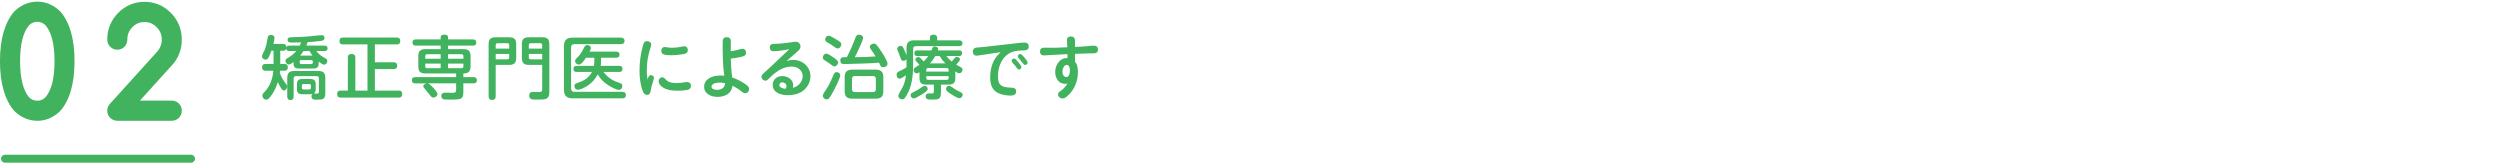 <svg xmlns="http://www.w3.org/2000/svg" id="_&#x30EC;&#x30A4;&#x30E4;&#x30FC;_2" viewBox="0 0 1080.55 70.31"><g id="base"><path d="M1080.55,35c0,19.25-17.4,35-38.67,35H39.22C17.95,70,.55,54.25.55,35S17.95,0,39.22,0h1002.66c21.27,0,38.67,15.75,38.67,35Z" style="fill:none;"></path><path d="M2.56,26.44c0-4.58.49-8.55,1.48-11.9s2.37-6.01,4.15-7.97c1.08-1.02,2.29-1.82,3.64-2.41,1.34-.59,2.77-.88,4.29-.88s2.97.29,4.3.88,2.54,1.39,3.62,2.41c1.8,1.96,3.19,4.62,4.16,7.97s1.46,7.32,1.46,11.9-.49,8.58-1.46,11.93c-.98,3.35-2.36,6.01-4.16,7.97-1.08,1.02-2.29,1.83-3.62,2.41-1.33.59-2.77.88-4.3.88s-2.94-.29-4.29-.88c-1.34-.59-2.56-1.39-3.64-2.41-1.78-1.96-3.16-4.62-4.15-7.97-.98-3.35-1.48-7.33-1.48-11.93ZM16.11,6.86c-2.12,0-3.93.77-5.42,2.31-3.05,3.47-4.57,9.22-4.57,17.27s1.52,13.88,4.57,17.36c1.48,1.52,3.29,2.28,5.42,2.28s3.91-.76,5.43-2.28c3.07-3.51,4.6-9.29,4.6-17.36s-1.53-13.79-4.6-17.27c-1.53-1.54-3.34-2.31-5.43-2.31Z" style="fill:#41b25d;"></path><path d="M16.11,52.2c-1.86,0-3.65-.37-5.32-1.1-1.61-.7-3.08-1.68-4.37-2.9-.05-.05-.09-.09-.14-.14-2.03-2.24-3.62-5.26-4.71-8.97-1.05-3.57-1.58-7.83-1.58-12.65s.53-9.05,1.58-12.62c1.09-3.71,2.67-6.73,4.71-8.97.04-.05.09-.1.14-.14,1.29-1.22,2.76-2.2,4.37-2.9,3.35-1.46,7.35-1.45,10.65,0,1.6.7,3.06,1.68,4.35,2.89.05.04.09.09.13.13,2.06,2.25,3.65,5.27,4.73,8.99,1.04,3.57,1.56,7.81,1.56,12.62s-.53,9.08-1.56,12.65c-1.08,3.72-2.67,6.74-4.73,8.99-.04.04-.08.09-.13.13-1.29,1.22-2.75,2.19-4.35,2.9-1.65.73-3.45,1.1-5.33,1.1ZM12.57,42.06c.98.99,2.11,1.46,3.54,1.46s2.53-.47,3.55-1.47c2.6-3.02,3.91-8.27,3.91-15.61s-1.32-12.52-3.91-15.52c-1.04-1.02-2.17-1.5-3.55-1.5s-2.54.47-3.54,1.49c-2.58,2.98-3.89,8.2-3.89,15.53s1.31,12.62,3.89,15.62Z" style="fill:#41b25d;"></path><path d="M74.25,46.05c.49,0,.91.17,1.25.52s.51.77.51,1.27-.17.92-.51,1.27-.76.52-1.25.52h-23.55c-.49,0-.91-.17-1.26-.52-.35-.35-.53-.77-.53-1.27,0-.46.18-.89.54-1.3l20.11-22.21c.93-.98,1.65-2.08,2.16-3.31.51-1.22.77-2.52.77-3.89,0-2.81-.98-5.21-2.95-7.19-1.93-1.98-4.29-2.98-7.07-2.98s-5.13.99-7.1,2.98c-1.93,2-2.9,4.4-2.9,7.19,0,.5-.17.92-.51,1.27-.34.35-.76.52-1.25.52s-.91-.17-1.26-.52c-.35-.35-.53-.77-.53-1.27,0-3.77,1.32-7.02,3.95-9.74,2.69-2.7,5.89-4.04,9.6-4.04s6.96,1.35,9.57,4.04c2.65,2.68,3.98,5.92,3.98,9.74s-1.33,7.1-4,9.79l-17.3,19.12h19.54Z" style="fill:#41b25d;"></path><path d="M74.25,52.2h-23.55c-1.17,0-2.23-.44-3.07-1.26-.84-.83-1.28-1.9-1.28-3.09,0-1.09.41-2.13,1.19-3l20.12-22.23c.76-.8,1.3-1.63,1.69-2.58.38-.91.57-1.86.57-2.9,0-2.13-.72-3.89-2.21-5.39-1.46-1.5-3.17-2.22-5.25-2.22s-3.8.73-5.28,2.22c-1.44,1.49-2.15,3.26-2.15,5.39,0,1.18-.43,2.24-1.25,3.07-.82.84-1.89,1.28-3.08,1.28s-2.24-.44-3.07-1.27c-.84-.82-1.28-1.9-1.28-3.09,0-4.45,1.57-8.32,4.67-11.52,3.2-3.21,7.04-4.82,11.44-4.82s8.31,1.62,11.41,4.82c3.11,3.14,4.7,7.03,4.7,11.52s-1.58,8.38-4.7,11.55l-13.39,14.8h13.77c1.19,0,2.25.45,3.08,1.29.82.83,1.25,1.89,1.25,3.07s-.43,2.24-1.25,3.07c-.83.84-1.89,1.29-3.08,1.29ZM74.25,48.62h0,0Z" style="fill:#41b25d;"></path><path d="M82.58,70.31H2.15c-.94,0-1.71-.77-1.71-1.71s.77-1.71,1.71-1.71h80.43c.94,0,1.71.77,1.71,1.71s-.77,1.71-1.71,1.71Z" style="fill:#41b25d;"></path><path d="M125,19.71h4.56c.24-.45.42-.9.6-1.38-1.35.03-2.67.06-3.99.06-.84,0-1.86-.03-1.86-1.14,0-.84.51-1.14,1.26-1.14,1.68-.03,3.39-.09,5.07-.18,2.22-.12,4.44-.33,6.66-.6.54-.06,1.14-.12,1.71-.12.72,0,1.26.39,1.26,1.17,0,1.08-.87,1.2-1.95,1.35-1.77.24-3.54.36-5.34.48-.15.51-.36,1.02-.57,1.5h7.8c.84,0,1.38.3,1.38,1.23,0,.87-.63,1.11-1.38,1.11h-3.51c.87,1.08,1.8,1.92,3.03,2.64.3.18.72.39,1.05.57.39.21.69.51.69,1.05,0,.78-.54,1.65-1.38,1.65-.51,0-1.26-.48-2.34-1.35v.6c0,1.8-.6,2.4-2.4,2.4h-6.09c-1.8,0-2.4-.6-2.4-2.4v-.45c-.75.63-1.38,1.11-2.07,1.11-.81,0-1.41-.87-1.41-1.62,0-.6.42-.87.9-1.14,1.44-.78,2.73-1.83,3.78-3.06h-3.06c-.66,0-1.26-.3-1.32-.99-.15.57-.63.87-1.2.87h-1.35v5.7h1.71c1.05,0,1.56.45,1.56,1.53,0,.99-.63,1.41-1.56,1.41h-1.8c-.03.33-.06.66-.09.99.51,1.44,1.26,2.82,2.16,4.05.39.51,1.02,1.14,1.02,1.8,0,.72-.63,1.71-1.41,1.71-.6,0-.87-.42-1.38-1.26-.48-.81-.87-1.56-1.26-2.4-.6,1.92-1.44,3.81-2.58,5.46-.81,1.17-1.53,2.16-2.49,2.16-.9,0-1.62-.93-1.62-1.77,0-.6.39-1.02.81-1.44,2.49-2.46,3.66-5.85,3.93-9.3h-3.3c-1.05,0-1.56-.48-1.56-1.56,0-.99.6-1.38,1.56-1.38h3.39v-5.7h-.93c-.36,1.05-.78,2.19-1.38,3.15-.24.39-.6.69-1.08.69-.75,0-1.59-.6-1.59-1.41,0-.66.66-1.74.96-2.34.87-1.83,1.17-3.84,1.53-5.85.12-.75.63-1.05,1.35-1.05.84,0,1.53.3,1.53,1.23,0,.78-.15,1.47-.45,2.64h4.17c.99,0,1.38.45,1.41,1.41.24-.51.72-.69,1.26-.69ZM133.85,40.73h-2.91c-2.04,0-2.61-.57-2.61-2.58v-1.44c0-2.01.57-2.58,2.61-2.58h2.91c2.04,0,2.61.57,2.61,2.58v1.44c0,.87-.06,1.83-.87,2.31.24-.03.48-.03.72-.03.27,0,.57.03.87.03.48,0,.66-.27.66-.72v-5.88c0-.6-.33-.96-.93-.96h-9.03c-.6,0-.96.36-.96.96v7.86c0,.9-.39,1.53-1.38,1.53s-1.38-.63-1.38-1.53v-8.01c0-2.16.87-3.03,3.03-3.03h10.38c2.16,0,3.03.87,3.03,3.03v6.6c0,2.67-1.17,2.76-3.45,2.76h-.66c-.96,0-1.86-.12-1.86-1.44,0-.42.15-.78.51-1.02-.42.09-.84.12-1.29.12ZM134.54,27.69c.39,0,.66-.21.66-.63v-.48c0-.42-.27-.63-.66-.63h-4.35c-.39,0-.66.21-.66.63v.48c0,.42.27.63.66.63h4.35ZM129.71,24.03h5.37c-.51-.6-.96-1.26-1.29-1.98h-2.61c-.45.69-.93,1.35-1.47,1.98ZM130.49,37.97c0,.42.24.69.66.69h2.55c.42,0,.69-.27.69-.69v-.99c0-.42-.27-.66-.69-.66h-2.55c-.42,0-.66.24-.66.66v.99Z" style="fill:#41b25d;"></path><path d="M162.02,26.91h8.16c.96,0,1.5.48,1.5,1.47s-.54,1.47-1.5,1.47h-8.16v9.3h10.35c1.02,0,1.47.54,1.47,1.56,0,.96-.51,1.47-1.47,1.47h-25.17c-1.05,0-1.47-.57-1.47-1.59,0-.96.54-1.44,1.47-1.44h3.15v-14.31c0-1.17.66-1.5,1.74-1.5.96,0,1.5.51,1.5,1.5v14.31h5.25v-19.95h-10.65c-1.02,0-1.47-.54-1.47-1.53s.54-1.44,1.47-1.44h23.34c.99,0,1.47.51,1.47,1.53,0,.96-.54,1.44-1.47,1.44h-9.51v7.71Z" style="fill:#41b25d;"></path><path d="M200.27,33.33h4.47c.87,0,1.38.42,1.38,1.35s-.51,1.35-1.38,1.35h-4.47v3.6c0,1.02,0,2.28-.96,2.91-.69.45-2.37.51-3.54.51h-.66c-.78,0-2.82,0-3.48-.15-.6-.15-.87-.84-.87-1.44,0-1.2.75-1.41,1.77-1.41.54,0,2.79.06,3.24.06.9,0,1.38-.24,1.38-1.2v-2.88h-12.21c.33.06.72.36,1.08.69.42.39.78.75,1.11,1.08.51.51,1.95,2.16,1.95,2.85,0,.87-.99,1.53-1.8,1.53-.63,0-.96-.45-1.5-1.14-.78-.93-1.53-1.89-2.31-2.82-.21-.24-.51-.57-.51-.9,0-.81.96-1.2,1.62-1.29h-5.16c-.9,0-1.38-.42-1.38-1.35s.48-1.35,1.38-1.35h17.73v-1.59h-13.35c-2.13,0-3-.87-3-3.03v-4.44c0-2.16.87-3.03,3-3.03h6.66v-1.53h-10.8c-.87,0-1.38-.39-1.38-1.32s.51-1.35,1.38-1.35h10.8v-.96c0-.93.93-1.11,1.68-1.11s1.53.27,1.53,1.11v.96h10.8c.9,0,1.38.42,1.38,1.35s-.48,1.32-1.38,1.32h-10.8v1.53h6.69c2.16,0,3.03.87,3.03,3.03v4.44c0,2.16-.87,3.03-3.03,3.03h-.09v1.59ZM190.46,23.43h-5.82c-.51,0-.84.33-.84.84v1.11h6.66v-1.95ZM183.8,27.48v1.17c0,.54.33.84.84.84h5.82v-2.01h-6.66ZM200.3,25.38v-1.11c0-.51-.3-.84-.81-.84h-5.82v1.95h6.63ZM193.67,29.49h5.82c.51,0,.81-.3.81-.84v-1.17h-6.63v2.01Z" style="fill:#41b25d;"></path><path d="M214.25,41.61c0,.99-.48,1.59-1.53,1.59s-1.53-.57-1.53-1.59v-22.47c0-2.16.87-3.03,3.03-3.03h5.85c2.16,0,3.03.87,3.03,3.03v5.85c0,2.16-.87,3.06-3.03,3.06h-5.82v13.56ZM220.1,21v-1.47c0-.54-.3-.87-.84-.87h-4.17c-.54,0-.84.33-.84.87v1.47h5.85ZM219.26,25.65c.54,0,.84-.3.84-.84v-1.5h-5.85v2.34h5.01ZM228.59,28.04c-2.16,0-3.03-.9-3.03-3.06v-5.85c0-2.16.87-3.03,3.03-3.03h5.82c2.16,0,3.03.87,3.03,3.03v20.67c0,1.56-.45,2.73-1.8,3.03-.9.21-1.95.21-4.23.21-1.38,0-2.67-.03-2.67-1.77,0-1.14.69-1.56,1.74-1.56.9,0,1.77.06,2.67.06s1.2-.33,1.2-1.29v-10.44h-5.76ZM234.35,19.53c0-.54-.3-.87-.84-.87h-4.11c-.54,0-.84.33-.84.87v1.47h5.79v-1.47ZM234.35,23.31h-5.79v1.5c0,.51.3.84.84.84h4.95v-2.34Z" style="fill:#41b25d;"></path><path d="M268.37,16.26c.93,0,1.56.42,1.56,1.41s-.63,1.41-1.56,1.41h-20.1c-.96,0-1.44.51-1.44,1.47v17.67c0,.96.48,1.47,1.44,1.47h20.58c1.14,0,1.68.42,1.68,1.41s-.63,1.41-1.56,1.41h-21.27c-2.85,0-3.96-1.11-3.96-3.93v-18.39c0-2.82.99-3.93,3.96-3.93h20.67ZM267.68,28.46c.9,0,1.38.39,1.38,1.32s-.51,1.32-1.38,1.32h-6.9c1.08,1.2,1.98,2.25,3.39,3.12,1.17.72,2.4,1.26,3.75,1.68.66.21,1.08.51,1.08,1.23,0,.84-.51,1.71-1.44,1.71-1.32,0-3.54-1.32-4.65-2.01-1.83-1.17-3.51-2.76-4.53-4.71-1.05,2.01-2.61,3.75-4.5,4.98-1.02.66-2.97,1.68-4.17,1.68-.87,0-1.44-.81-1.44-1.65,0-.72.48-1.02,1.11-1.23,2.82-.87,5.1-2.13,6.48-4.8h-6.63c-.93,0-1.38-.42-1.38-1.35s.51-1.29,1.38-1.29h7.5c.06-.57.15-1.11.15-1.68v-1.83h-3.6c-.81,1.2-2.04,2.97-3.09,2.97-.81,0-1.62-.72-1.62-1.53s.99-1.56,1.47-2.07c1.08-1.11,1.77-2.52,2.46-3.87.27-.51.69-.99,1.32-.99.81,0,1.56.48,1.56,1.32,0,.39-.15.75-.57,1.53h11.55c.9,0,1.41.42,1.41,1.32s-.54,1.32-1.41,1.32h-6.6v1.8c0,.57-.03,1.14-.15,1.71h8.07Z" style="fill:#41b25d;"></path><path d="M281.3,32.49c.69,0,1.35.42,1.35,1.14,0,.33-.24,1.17-.42,1.68-.48,1.35-.78,2.61-1.02,4.08-.15.9-.45,1.59-1.5,1.59-1.26,0-1.65-.93-2.01-1.95-1.02-2.82-1.29-5.76-1.29-8.64,0-3.39.48-6.81,1.32-10.08.42-1.65.69-2.52,1.95-2.52.84,0,1.8.51,1.8,1.44,0,.39-.12.75-.24,1.11-1.14,3.3-1.68,6.57-1.68,9.99,0,1.62.09,2.55.33,4.08.24-.72.45-1.92,1.41-1.92ZM286.28,33.42c.6,0,.99.39,1.35.81,1.23,1.44,2.97,1.68,4.77,1.68,1.08,0,2.13-.12,3.21-.3.45-.06.9-.15,1.38-.15.96,0,1.65.6,1.65,1.59,0,1.29-.78,1.68-1.98,1.89-1.26.21-2.52.27-3.81.27-2.34,0-4.95-.27-6.84-1.8-.66-.54-1.35-1.44-1.35-2.25,0-.93.69-1.74,1.62-1.74ZM287.24,20.34c.42,0,.84.09,1.26.15.69.12,1.38.15,2.07.15,1.35,0,2.67-.18,3.96-.45.42-.09.87-.18,1.32-.18.9,0,1.44.75,1.44,1.62,0,1.35-1.05,1.62-2.16,1.8-1.74.3-3.27.45-4.92.45-.99,0-2.46-.03-3.39-.39-.72-.27-.99-.81-.99-1.53,0-.87.51-1.62,1.41-1.62Z" style="fill:#41b25d;"></path><path d="M319.25,21.45c.57-.15,1.17-.36,1.74-.36.96,0,1.47.81,1.47,1.68,0,1.17-.69,1.47-2.19,1.83-1.44.33-2.94.6-4.41.75.03,1.32.09,2.67.18,3.99.09,1.38.24,2.76.39,4.14,2.19.72,4.32,1.83,6.18,3.21.6.45,1.17,1.02,1.17,1.8,0,.93-.72,1.8-1.68,1.8-.63,0-1.11-.36-1.56-.72-1.23-1.02-2.49-1.8-3.9-2.52-.21,1.35-.75,2.55-1.86,3.42-1.29,1.02-3.03,1.41-4.65,1.41-2.67,0-5.79-1.23-5.79-4.35,0-3.66,3.87-4.89,6.93-4.89.57,0,1.17.03,1.77.12-.69-4.83-.69-9.69-.69-14.52,0-1.29.3-2.16,1.77-2.16,1.2,0,1.77.66,1.77,1.83,0,1.41-.06,2.82-.06,4.23,1.17-.15,2.28-.39,3.42-.69ZM311.03,35.7c-1.08,0-3.51.27-3.51,1.77,0,1.11,1.56,1.35,2.4,1.35,1.89,0,3.42-.87,3.45-2.88-.78-.18-1.56-.24-2.34-.24Z" style="fill:#41b25d;"></path><path d="M346.94,32.88c0-2.58-2.31-4.11-4.71-4.11-4.11,0-7.2,2.46-9.93,5.25-.39.42-.84.84-1.44.84-.93,0-1.74-.78-1.74-1.71,0-.63.48-1.08.9-1.47,1.14-.99,2.22-2.01,3.33-3.03,2.61-2.43,5.1-4.95,7.8-7.35-2.43.42-5.07.84-6.84.84-1.02,0-1.59-.63-1.59-1.65,0-1.44,1.02-1.53,2.37-1.56,2.46-.06,4.95-.33,7.38-.72.48-.09.99-.18,1.5-.18,1.14,0,2.01.9,2.01,2.04,0,1.02-.69,1.68-1.41,2.28-1.56,1.32-3.06,2.67-4.59,3.99.96-.24,1.86-.45,2.85-.45,4.02,0,7.47,2.94,7.47,7.05,0,2.34-1.11,4.56-2.91,6.06-1.92,1.62-4.47,2.13-6.93,2.13-2.82,0-6.48-1.02-6.48-4.47,0-2.28,1.83-3.78,4.17-3.78s4.71,1.53,4.71,3.99c0,.39-.09.72-.18,1.08,2.31-.51,4.26-2.61,4.26-5.07ZM339.95,37.22c0-.96-.9-1.65-1.8-1.65-.69,0-1.29.45-1.29,1.14,0,1.26,1.71,1.62,2.67,1.65.24-.36.42-.72.42-1.14Z" style="fill:#41b25d;"></path><path d="M357.17,23.19c.63,0,1.8.78,2.67,1.38,1.11.72,2.4,1.59,2.4,2.4s-.72,1.74-1.59,1.74c-.39,0-.78-.27-1.11-.54-.15-.12-.39-.27-.63-.45-.6-.45-1.11-.78-1.71-1.17-.84-.54-1.05-.69-1.26-.9-.27-.27-.3-.57-.3-.81,0-.81.66-1.65,1.53-1.65ZM363.17,32.58c0,1.17-2.28,5.58-2.94,6.81-.54.99-1.2,2.22-1.92,3.12-.24.33-.57.45-.96.45-.84,0-1.68-.69-1.68-1.56,0-.48.27-1.02.6-1.53.3-.48.63-.93.87-1.29,1.32-1.95,2.28-4.2,3.18-6.36.27-.6.57-1.05,1.29-1.05.78,0,1.56.57,1.56,1.41ZM358.22,15.42c.51,0,2.22.99,3.42,1.74.54.33,1.23.75,1.65,1.14.24.24.33.57.33.9,0,.81-.63,1.74-1.53,1.74-.66,0-1.29-.57-1.83-.93-.69-.51-1.44-.99-2.19-1.41-.81-.45-1.41-.81-1.41-1.56,0-.84.69-1.62,1.56-1.62ZM369.65,16.5c.3-.84.6-1.5,1.59-1.5.78,0,1.8.39,1.8,1.32,0,1.2-2.85,7.05-3.57,8.4,3,0,6-.12,9-.33-.63-1.08-1.38-2.07-2.07-3.09-.27-.39-.42-.69-.42-1.08,0-.84.96-1.38,1.71-1.38.48,0,.93.27,1.23.63.87,1.08,1.65,2.22,2.37,3.36.84,1.29,2.31,3.66,2.31,4.77,0,.93-1.05,1.44-1.89,1.44s-1.14-.48-1.5-1.32c-.09-.21-.18-.45-.3-.66-2.52.27-5.1.33-7.65.42-2.16.06-4.35.12-6.51.18-.36,0-.72.03-1.05.03-1.05,0-1.5-.57-1.5-1.59,0-1.14.69-1.38,1.65-1.38h1.17c1.38-2.67,2.58-5.4,3.63-8.22ZM381.8,39.33c0,2.37-.96,3.33-3.36,3.33h-9.99c-2.4,0-3.36-.96-3.36-3.33v-5.88c0-2.4.96-3.36,3.36-3.36h9.99c2.4,0,3.36.96,3.36,3.36v5.88ZM369.41,32.88c-.75,0-1.17.45-1.17,1.17v4.56c0,.72.42,1.17,1.17,1.17h7.98c.72,0,1.17-.45,1.17-1.17v-4.56c0-.81-.42-1.14-1.17-1.17h-7.98Z" style="fill:#41b25d;"></path><path d="M389.87,33.63c-.42.24-.75.36-1.08.36-.9,0-1.26-.99-1.26-1.77s.54-1.17,1.2-1.44c1.08-.45,2.07-1.05,3.06-1.65.03-.45.03-.87.03-1.29v-2.19c-.36.39-.87.63-1.41.63-.75,0-.87-.36-1.35-1.71-.24-.66-.48-1.38-.72-1.89-.42-.87-.54-1.17-.54-1.59,0-.72.78-1.29,1.47-1.29s1.02.57,1.26,1.08c.45.96.9,1.98,1.29,3v-3.15c0-2.4.96-3.3,3.33-3.3h6.78v-1.17c0-.96.66-1.29,1.62-1.29.81,0,1.5.39,1.5,1.29v1.17h9.42c.9,0,1.53.33,1.53,1.32,0,.87-.63,1.2-1.53,1.2h-18.63c-.78,0-1.17.42-1.17,1.2v6.69c0,3.9-.3,7.83-1.83,11.43-.39.93-1.38,2.76-2.04,3.39-.24.21-.57.27-.87.27-.78,0-1.65-.63-1.65-1.44,0-.3.15-.78.45-1.32.45-.84,1.11-1.98,1.38-2.46.84-1.5,1.29-3.57,1.47-5.25-.39.3-1.08.81-1.71,1.17ZM400.4,39.42c-.45.45-1.14.9-2.04,1.44-.93.54-1.77,1.05-2.4,1.38-.42.21-.78.3-1.08.3-.75,0-1.29-.69-1.29-1.41,0-.54.21-.81.84-1.11.39-.18.84-.45,1.2-.63,1.08-.54,2.04-1.2,3.03-1.89.3-.21.6-.39.99-.39.69,0,1.32.63,1.32,1.32,0,.3-.21.63-.57.99ZM412.91,33.8c0,1.95-.84,2.76-2.82,2.76h-3.39v3.36c0,3.06-1.17,3.12-3.66,3.12h-.84c-1.17,0-2.1-.15-2.1-1.41,0-.81.51-1.26,1.29-1.26.45,0,.93.03,1.38.03.66,0,.87-.27.87-.9v-2.94h-3.42c-1.92,0-2.79-.78-2.79-2.79v-2.55c-.39.24-.81.48-1.29.48-.75,0-1.26-.78-1.26-1.47,0-.51.33-.84.75-1.11.57-.39,1.2-.75,1.77-1.14-.24-.27-.75-.84-1.26-1.35-.36-.36-.51-.54-.51-.84,0-.63.72-1.17,1.32-1.17.3,0,.6.18,1.17.75.39.39.81.81,1.11,1.17.75-.72,1.44-1.47,2.01-2.31h-4.74c-.87,0-1.29-.39-1.29-1.29,0-.84.48-1.17,1.29-1.17h6.09c.12-.36.24-.63.33-.84.3-.69.54-.81,1.02-.81.69,0,1.56.3,1.56,1.14,0,.18-.03.36-.09.51h9.12c.84,0,1.29.33,1.29,1.23s-.48,1.23-1.29,1.23h-5.52c.75.84,1.47,1.68,2.34,2.4.45-.48.87-1.02,1.2-1.44s.63-.6.99-.6c.6,0,1.38.45,1.38,1.11,0,.21-.15.48-.39.81-.39.54-.99,1.17-1.26,1.44.75.42,1.47.81,2.22,1.23.36.21.54.48.54.9,0,.78-.57,1.59-1.41,1.59-.48,0-.96-.27-1.71-.78v2.91ZM410.03,30.96v-.72c0-.54-.3-.84-.84-.84h-8.01c-.51,0-.84.3-.84.84v.72h9.69ZM400.34,33.69c0,.54.33.84.84.84h8.01c.54,0,.84-.24.84-.84v-.78h-9.69v.78ZM406.19,24.24h-1.92c-.66,1.11-1.44,2.19-2.31,3.15h6.63c-.93-.96-1.77-1.98-2.4-3.15ZM413.84,42.23c-.99-.39-2.4-1.29-2.97-1.68-1.11-.75-1.98-1.35-1.98-2.13,0-.72.63-1.35,1.35-1.35.36,0,.63.18.9.39,1.35.99,2.7,1.77,4.26,2.52.42.21.69.51.69.96,0,.81-.66,1.5-1.47,1.5-.21,0-.45-.09-.78-.21Z" style="fill:#41b25d;"></path><path d="M425.09,23.64c-1.08.15-2.31.42-3,.42-1.05,0-1.62-.81-1.62-1.8,0-.93.57-1.59,1.47-1.68,1.05-.12,1.98-.15,3.12-.27l14.64-1.65c1.17-.12,2.07-.27,3.12-.27,1.14,0,1.83.6,1.83,1.77,0,1.8-1.86,1.59-3.12,1.65-2.61.12-4.5.45-6.36,1.98-2.7,2.19-3.84,5.82-3.84,9.24,0,4.29,2.19,4.77,5.97,4.86,1.05.03,1.89.39,1.89,1.59,0,1.41-1.02,1.83-2.28,1.83-1.5,0-3.06-.21-4.5-.69-3.51-1.14-4.44-3.87-4.44-7.26,0-2.61.54-5.19,1.8-7.5.69-1.26,1.68-2.28,2.7-3.3l-7.38,1.08ZM438.29,25.29c.54,0,1.02.57,1.83,1.56.57.69,1.35,1.68,1.35,2.19,0,.57-.54.99-1.08.99-.36,0-.63-.3-.84-.6-.6-.81-1.2-1.56-1.89-2.31-.21-.24-.42-.51-.42-.84,0-.57.54-.99,1.05-.99ZM440.99,23.34c.51,0,1.05.66,1.95,1.71.57.66,1.2,1.56,1.2,2.04,0,.54-.51.99-1.05.99-.39,0-.69-.36-.93-.69-.66-.87-1.11-1.38-1.74-2.13-.36-.42-.51-.63-.51-.9,0-.57.54-1.02,1.08-1.02Z" style="fill:#41b25d;"></path><path d="M461.18,17.28c0-1.17.75-1.5,1.68-1.5,1.35,0,1.77.72,1.77,1.95v2.55l3.3-.15c1.59-.06,3.33-.39,4.89-.39,1.05,0,1.74.54,1.74,1.65s-.63,1.62-1.68,1.65c-1.11.03-2.13.03-3.18.06-1.68.06-3.39.12-5.07.18v3.36c1.08,1.26,1.26,3.03,1.26,4.62,0,3.12-1.02,6.21-3,8.64-.78.96-2.34,2.67-3.66,2.67-.96,0-1.92-.75-1.92-1.77,0-.6.39-.99.87-1.32,1.35-.9,2.4-2.04,3.24-3.42-.36.12-.72.18-1.08.18-2.88,0-4.26-2.58-4.26-5.16,0-2.73,1.83-5.97,4.89-5.97.15,0,.27,0,.42.03,0-.57,0-1.14-.03-1.74-2.46.12-4.86.24-7.41.39-.93.06-1.89.15-2.85.15-1.02,0-1.59-.66-1.59-1.68,0-1.2.81-1.65,1.89-1.65,1.53,0,4.32.03,4.56.03l5.34-.21c-.03-1.05-.12-2.1-.12-3.15ZM461.12,28.04c-1.32,0-1.92,1.89-1.92,2.94s.48,2.34,1.71,2.34,1.53-1.89,1.53-2.82c0-.81-.21-2.46-1.32-2.46Z" style="fill:#41b25d;"></path></g></svg>